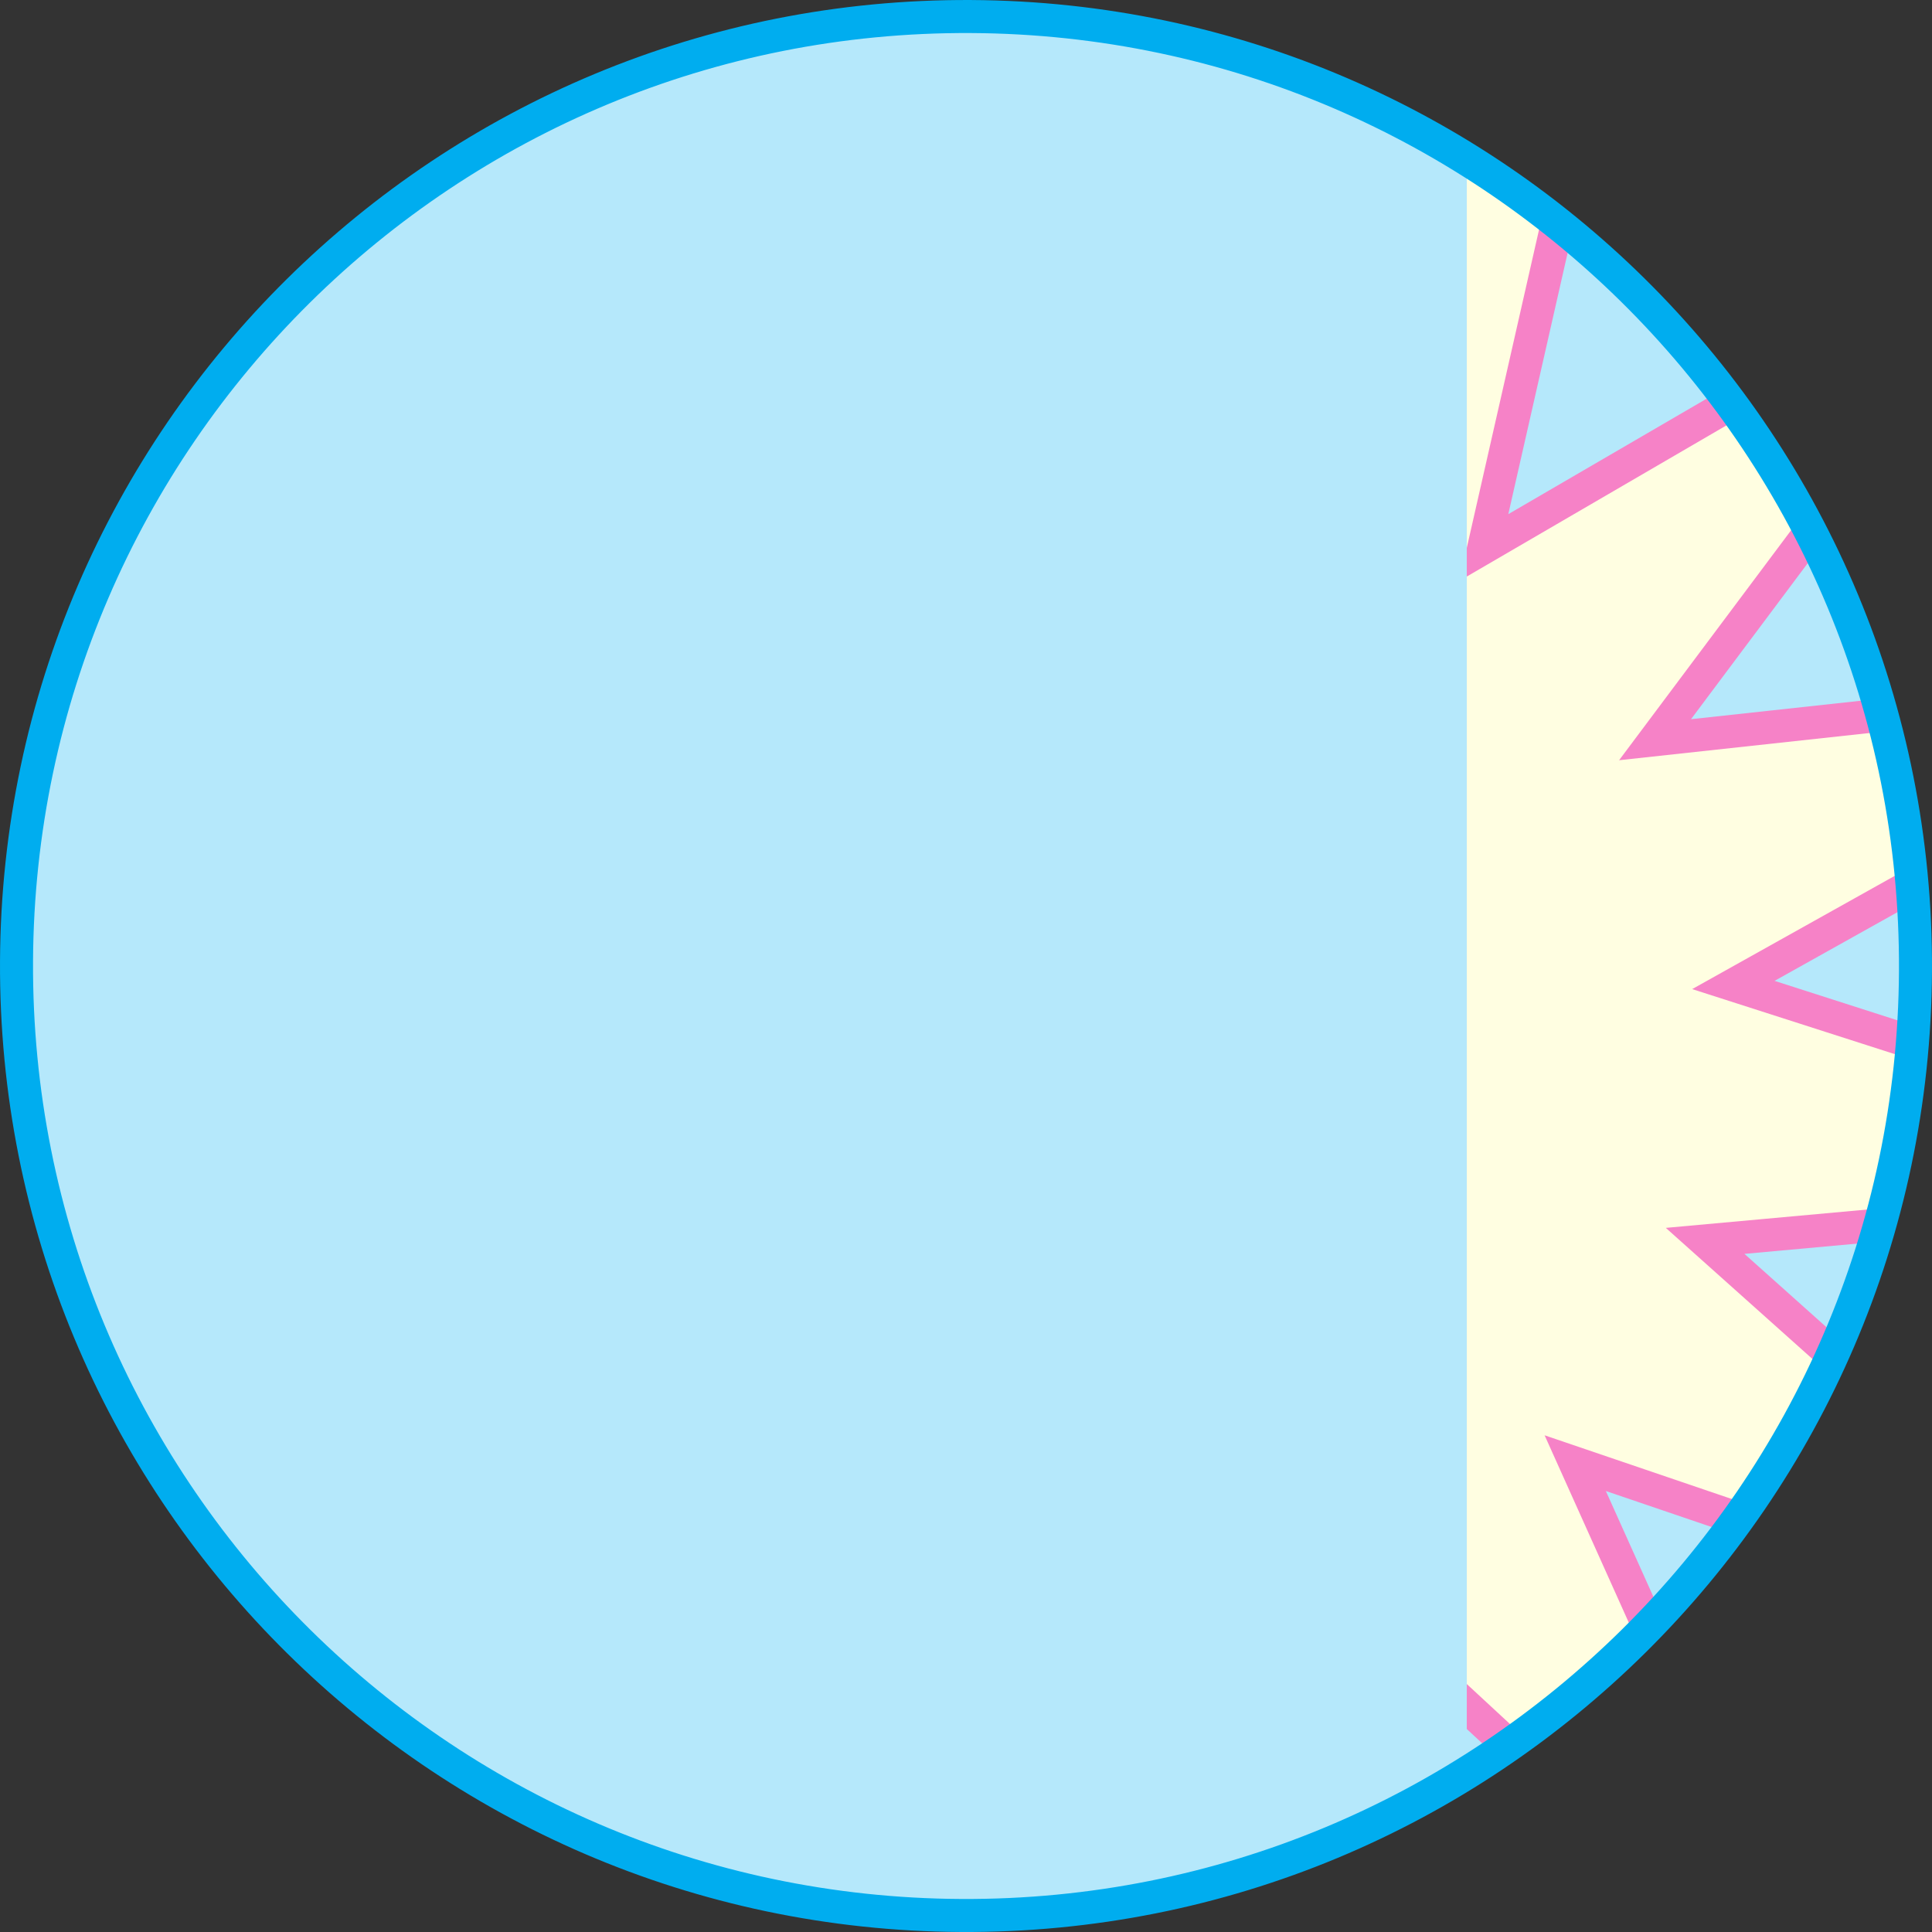 <svg xmlns="http://www.w3.org/2000/svg" width="263.3" height="263.3"><rect width="100%" height="100%" fill="#333333" stroke="none"/><defs><clipPath id="a"><path d="M0 455h62v260H0Zm0 0"/></clipPath><clipPath id="b"><path d="M-68.918 714.398c71.465.372 129.7-57.265 130.066-128.73.368-71.465-57.265-129.695-128.73-130.066-71.465-.368-129.7 57.265-130.066 128.73-.372 71.465 57.265 129.7 128.73 130.066zm0 0"/></clipPath></defs><path fill="#b5e8fb" d="M130.982 261.049c71.465.37 129.7-57.266 130.067-128.73.367-71.466-57.266-129.696-128.73-130.067-71.466-.367-129.7 57.265-130.067 128.73-.371 71.465 57.265 129.7 128.73 130.067"/><g clip-path="url(#a)" transform="translate(199.9 -453.35)"><g clip-path="url(#b)"><path fill="#fffee1" d="m-46.758 427.223 17.098 86.308 51.46-71.367L2.317 527.97l76.043-44.266-52.703 70.457 87.473-9.508-76.8 42.934 83.773 26.894-87.622 7.98 65.594 58.642-83.297-28.348 36.07 80.25-64.558-59.777.305 87.984-34.664-80.867-35.504 80.504 1.222-87.977-65.18 59.102 36.903-79.871-83.582 27.48 66.2-57.957-87.536-8.89 84.05-26.024-76.35-43.727 87.367 10.418-51.965-71 75.578 45.047-18.59-85.996 50.719 71.895 17.98-86.125"/><path fill="none" stroke="#f682c7" stroke-width="4.5" d="m-46.758 427.223 17.098 86.308 51.46-71.367L2.317 527.97l76.043-44.266-52.703 70.457 87.473-9.508-76.8 42.934 83.773 26.894-87.622 7.98 65.594 58.642-83.297-28.348 36.07 80.25-64.558-59.777.305 87.984-34.664-80.867-35.504 80.504 1.222-87.977-65.18 59.102 36.903-79.871-83.582 27.48 66.2-57.957-87.536-8.89 84.05-26.024-76.35-43.727 87.367 10.418-51.965-71 75.578 45.047-18.59-85.996 50.719 71.895zm0 0"/></g></g><path fill="none" stroke="#00adef" stroke-width="4.5" d="M130.982 261.049c71.465.37 129.7-57.266 130.067-128.73.367-71.466-57.266-129.696-128.73-130.067-71.466-.367-129.7 57.265-130.067 128.73-.371 71.465 57.265 129.7 128.73 130.067Zm0 0"/></svg>
